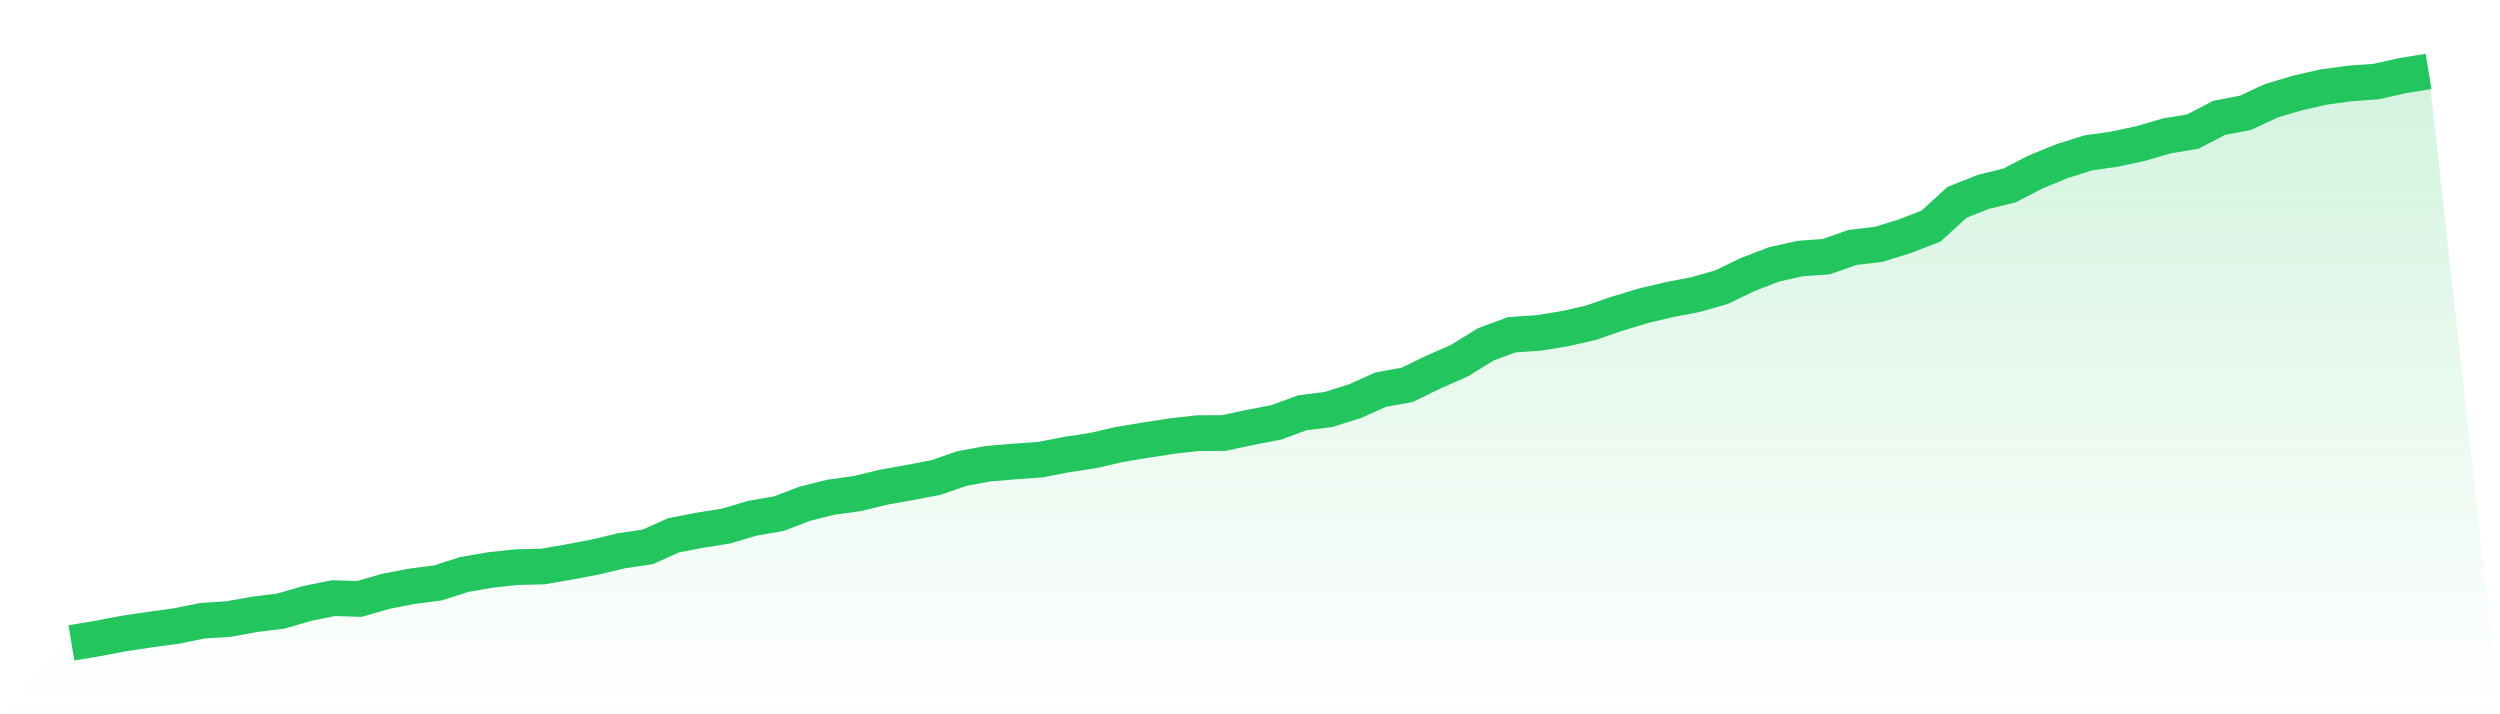 <svg viewBox="0 0 140 40" xmlns="http://www.w3.org/2000/svg">
<defs>
<linearGradient id="gradient" x1="0" x2="0" y1="0" y2="1">
<stop offset="0%" stop-color="#22c55e" stop-opacity="0.2"/>
<stop offset="100%" stop-color="#22c55e" stop-opacity="0"/>
</linearGradient>
</defs>
<path d="M4,36 L4,36 L5.467,35.756 L6.933,35.477 L8.4,35.258 L9.867,35.058 L11.333,34.761 L12.8,34.665 L14.267,34.403 L15.733,34.22 L17.2,33.793 L18.667,33.496 L20.133,33.54 L21.6,33.112 L23.067,32.833 L24.533,32.641 L26,32.17 L27.467,31.917 L28.933,31.76 L30.4,31.725 L31.867,31.472 L33.333,31.193 L34.8,30.844 L36.267,30.626 L37.733,29.972 L39.2,29.692 L40.667,29.457 L42.133,29.021 L43.6,28.768 L45.067,28.209 L46.533,27.843 L48,27.642 L49.467,27.285 L50.933,27.023 L52.4,26.744 L53.867,26.238 L55.333,25.967 L56.8,25.845 L58.267,25.74 L59.733,25.453 L61.2,25.234 L62.667,24.894 L64.133,24.65 L65.6,24.423 L67.067,24.257 L68.533,24.249 L70,23.935 L71.467,23.655 L72.933,23.115 L74.4,22.931 L75.867,22.469 L77.333,21.815 L78.8,21.553 L80.267,20.838 L81.733,20.192 L83.2,19.285 L84.667,18.744 L86.133,18.648 L87.6,18.412 L89.067,18.081 L90.533,17.575 L92,17.13 L93.467,16.781 L94.933,16.502 L96.4,16.083 L97.867,15.376 L99.333,14.809 L100.8,14.478 L102.267,14.373 L103.733,13.858 L105.2,13.684 L106.667,13.23 L108.133,12.663 L109.6,11.328 L111.067,10.744 L112.533,10.386 L114,9.627 L115.467,9.025 L116.933,8.563 L118.4,8.353 L119.867,8.039 L121.333,7.612 L122.8,7.368 L124.267,6.6 L125.733,6.321 L127.2,5.64 L128.667,5.204 L130.133,4.872 L131.6,4.672 L133.067,4.567 L134.533,4.236 L136,4 L140,40 L0,40 z" fill="url(#gradient)"/>
<path d="M4,36 L4,36 L5.467,35.756 L6.933,35.477 L8.4,35.258 L9.867,35.058 L11.333,34.761 L12.8,34.665 L14.267,34.403 L15.733,34.22 L17.2,33.793 L18.667,33.496 L20.133,33.54 L21.6,33.112 L23.067,32.833 L24.533,32.641 L26,32.17 L27.467,31.917 L28.933,31.76 L30.4,31.725 L31.867,31.472 L33.333,31.193 L34.8,30.844 L36.267,30.626 L37.733,29.972 L39.2,29.692 L40.667,29.457 L42.133,29.021 L43.6,28.768 L45.067,28.209 L46.533,27.843 L48,27.642 L49.467,27.285 L50.933,27.023 L52.4,26.744 L53.867,26.238 L55.333,25.967 L56.8,25.845 L58.267,25.74 L59.733,25.453 L61.2,25.234 L62.667,24.894 L64.133,24.65 L65.6,24.423 L67.067,24.257 L68.533,24.249 L70,23.935 L71.467,23.655 L72.933,23.115 L74.4,22.931 L75.867,22.469 L77.333,21.815 L78.8,21.553 L80.267,20.838 L81.733,20.192 L83.2,19.285 L84.667,18.744 L86.133,18.648 L87.6,18.412 L89.067,18.081 L90.533,17.575 L92,17.13 L93.467,16.781 L94.933,16.502 L96.4,16.083 L97.867,15.376 L99.333,14.809 L100.8,14.478 L102.267,14.373 L103.733,13.858 L105.2,13.684 L106.667,13.23 L108.133,12.663 L109.6,11.328 L111.067,10.744 L112.533,10.386 L114,9.627 L115.467,9.025 L116.933,8.563 L118.4,8.353 L119.867,8.039 L121.333,7.612 L122.8,7.368 L124.267,6.6 L125.733,6.321 L127.2,5.64 L128.667,5.204 L130.133,4.872 L131.6,4.672 L133.067,4.567 L134.533,4.236 L136,4" fill="none" stroke="#22c55e" stroke-width="2"/>
</svg>